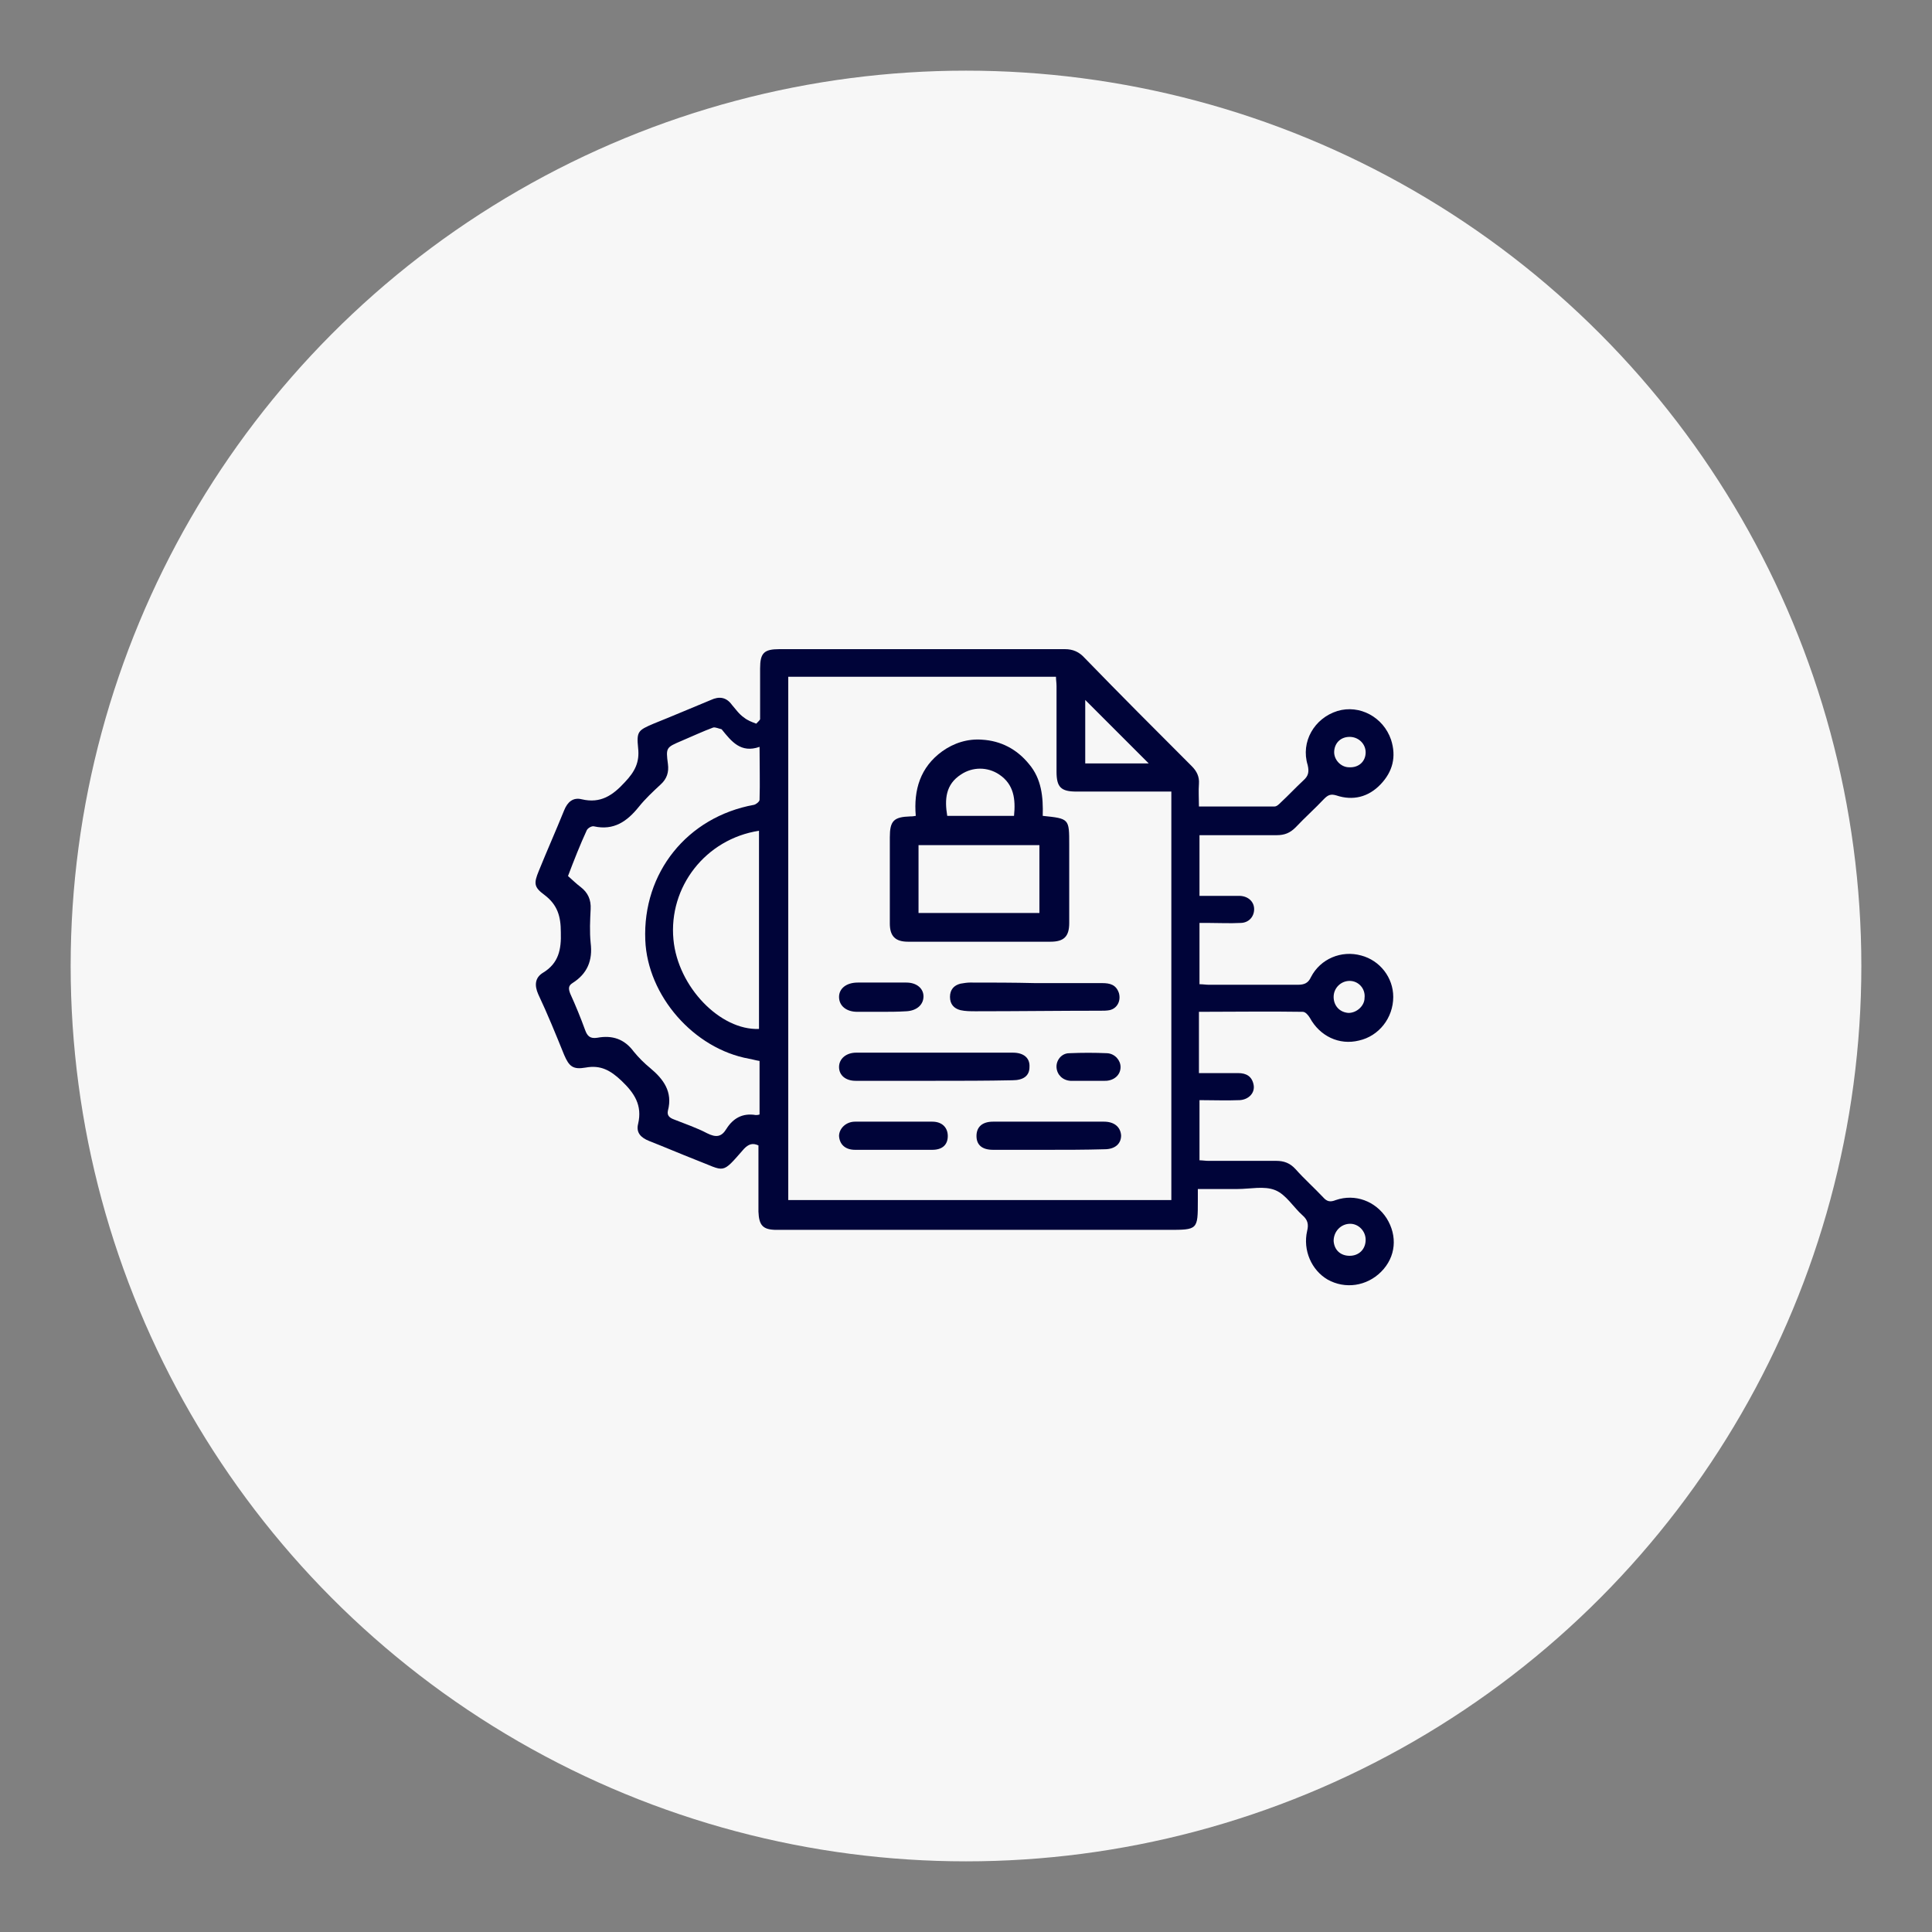 <svg xmlns="http://www.w3.org/2000/svg" xmlns:xlink="http://www.w3.org/1999/xlink" version="1.1" id="Layer_1" x="0px" y="0px" viewBox="0 0 350 350" style="enable-background:new 0 0 350 350;" xml:space="preserve"><rect x="0" y="0" width="350" height="350" fill="#808080" stroke="none"/> <style type="text/css"> .st0{fill:#F7F7F7;} .st1{fill:#000439;} </style> <circle class="st0" cx="175" cy="175" r="162.2"></circle> <g> </g> <g> </g> <g> <path class="st1" d="M137.7,130.3c0-3.1,0-6.2,0-9.2c0-2.8,0.7-3.5,3.5-3.5c17.2,0,34.5,0,51.7,0c1.5,0,2.6,0.5,3.6,1.6 c6.4,6.6,12.9,13.1,19.4,19.6c0.9,0.9,1.4,1.9,1.3,3.2c-0.1,1.3,0,2.6,0,4.1c4.7,0,9.2,0,13.7,0c0.4,0,0.8-0.4,1.1-0.7 c1.4-1.3,2.7-2.7,4.1-4c0.9-0.8,1.1-1.5,0.8-2.8c-1.3-4.2,1.2-8.5,5.4-9.8c4-1.2,8.3,1.1,9.7,5.2c1,3.1,0.3,5.8-1.9,8.1 c-2.2,2.3-5,3-8,2c-1-0.3-1.5-0.1-2.2,0.6c-1.7,1.8-3.5,3.4-5.2,5.2c-1,1-2,1.4-3.4,1.4c-4,0-8.1,0-12.1,0c-0.6,0-1.2,0-1.9,0 c0,3.7,0,7.2,0,11c1.8,0,3.7,0,5.5,0c0.6,0,1.3,0,1.9,0c1.5,0.1,2.5,1.1,2.5,2.4c0,1.4-1,2.5-2.5,2.5c-1.9,0.1-3.7,0-5.6,0 c-0.6,0-1.2,0-1.8,0c0,3.7,0,7.3,0,11.1c0.6,0,1.2,0.1,1.7,0.1c5.4,0,10.7,0,16.1,0c1.2,0,1.9-0.3,2.4-1.4c1.7-3.3,5.5-4.9,9.1-3.9 c3.4,0.9,5.8,4,5.8,7.5c0,3.8-2.6,7.1-6.2,7.9c-3.6,0.9-7.1-0.8-8.9-4.1c-0.3-0.5-0.8-1.1-1.3-1.1c-6.2-0.1-12.4,0-18.8,0 c0,3.7,0,7.3,0,11.1c2.4,0,4.7,0,7.1,0c1.5,0,2.5,0.6,2.8,2.1c0.3,1.5-0.9,2.7-2.5,2.8c-2.4,0.1-4.8,0-7.3,0c0,3.6,0,7.1,0,10.9 c0.5,0,1.1,0.1,1.6,0.1c4.1,0,8.2,0,12.3,0c1.4,0,2.5,0.4,3.5,1.5c1.6,1.8,3.4,3.4,5,5.1c0.7,0.8,1.3,0.9,2.3,0.5 c3.5-1.2,7.2,0.2,9.2,3.3c2,3.2,1.7,7-1,9.7c-2.6,2.6-6.5,3.2-9.7,1.4c-2.9-1.7-4.5-5.3-3.7-8.8c0.3-1.2,0.1-2-0.8-2.8 c-1.7-1.5-3-3.8-5-4.6c-2-0.8-4.5-0.2-6.8-0.2c-2.3,0-4.7,0-7.2,0c0,0.8,0,1.5,0,2.1c0,5.3,0,5.3-5.4,5.3c-20.3,0-40.6,0-61,0 c-3.3,0-6.6,0-9.9,0c-2.5,0-3.2-0.8-3.3-3.3c0-4,0-8,0-12c-1.1-0.5-1.8-0.2-2.6,0.6c-4.2,4.8-3.3,4.1-8.8,2 c-2.8-1.1-5.6-2.3-8.4-3.4c-1.5-0.6-2.4-1.5-2-3.1c0.8-3.4-0.7-5.6-3-7.8c-2-1.9-3.8-2.9-6.5-2.4c-2.3,0.4-3-0.2-3.9-2.3 c-1.5-3.7-3-7.4-4.7-11c-0.7-1.6-0.6-3,0.9-3.9c2.8-1.7,3.3-4.2,3.2-7.3c0-2.9-0.6-5-3-6.8c-1.9-1.4-1.9-2.1-1-4.3 c1.5-3.7,3.1-7.3,4.6-11c0.6-1.5,1.6-2.4,3.2-2c3.4,0.8,5.6-0.7,7.8-3.1c1.8-1.9,2.7-3.6,2.4-6.2c-0.3-3,0-3.2,2.8-4.4 c3.5-1.4,7-2.9,10.4-4.3c1.5-0.7,2.8-0.5,3.8,0.9c0.7,0.8,1.3,1.7,2.2,2.3c0.6,0.5,1.4,0.8,2.2,1.1 C137.5,130.6,137.6,130.5,137.7,130.3z M142.8,217.4c23.2,0,46.3,0,69.4,0c0-24.7,0-49.3,0-74c-5.8,0-11.5,0-17.2,0 c-2.8,0-3.6-0.8-3.6-3.6c0-5.2,0-10.3,0-15.5c0-0.6-0.1-1.1-0.1-1.7c-16.3,0-32.4,0-48.5,0C142.8,154.2,142.8,185.7,142.8,217.4z M102.9,158.7c0.8,0.7,1.5,1.4,2.3,2c1.3,1,1.9,2.3,1.8,4c-0.1,2-0.2,4.1,0,6.1c0.4,3.2-0.6,5.6-3.3,7.3c-0.8,0.5-0.7,1.1-0.4,1.9 c1,2.2,1.9,4.4,2.7,6.6c0.4,1.1,0.9,1.6,2.2,1.4c2.7-0.5,4.9,0.2,6.6,2.5c0.9,1.1,1.9,2.1,3,3c2.4,2,4.1,4.3,3.2,7.7 c-0.2,0.9,0.3,1.3,1.1,1.6c2,0.8,4.1,1.5,6,2.5c1.6,0.8,2.6,0.7,3.5-0.8c1.2-1.9,2.9-2.9,5.3-2.5c0.2,0,0.4,0,0.7-0.1 c0-3.3,0-6.5,0-9.7c-0.7-0.1-1.3-0.3-1.9-0.4c-10-1.8-18.4-11.4-18.8-21.5c-0.5-12.2,7.6-22.3,19.7-24.5c0.4-0.1,1-0.6,1-0.9 c0.1-3.1,0-6.1,0-9.6c-3.4,1.2-5.1-1-6.8-3.1c0,0-0.1-0.1-0.1-0.1c-0.5-0.1-1.1-0.4-1.5-0.3c-1.9,0.7-3.8,1.6-5.7,2.4 c-2.8,1.2-2.9,1.2-2.5,4.2c0.2,1.5-0.2,2.7-1.3,3.7c-1.4,1.3-2.8,2.6-4,4.1c-2.1,2.6-4.5,4.3-8.1,3.5c-0.4-0.1-1.1,0.3-1.3,0.7 C105.1,153,104,155.8,102.9,158.7z M137.5,150.5c-9.7,1.5-16.4,10.2-15.5,19.7c0.8,8.6,8.5,16.5,15.5,16.2 C137.5,174.5,137.5,162.6,137.5,150.5z M196.6,126.8c0,3.7,0,7.6,0,11.5c4,0,7.8,0,11.5,0C204.3,134.5,200.4,130.6,196.6,126.8z M244.5,227.5c1.7,0,2.9-1.2,2.9-2.9c0-1.6-1.3-2.9-2.8-2.9c-1.7,0-3,1.4-3,3.1C241.7,226.4,242.8,227.5,244.5,227.5z M244.5,177.7 c-1.6,0-2.9,1.3-2.9,2.9c0,1.6,1.1,2.8,2.7,2.9c1.5,0,2.9-1.3,2.9-2.7C247.4,179.1,246.1,177.7,244.5,177.7z M244.4,139 c1.8,0.1,3-1.1,3-2.7c0-1.5-1.2-2.7-2.7-2.8c-1.7-0.1-2.9,1-3,2.6C241.6,137.6,242.9,139,244.4,139z"></path> <path class="st1" d="M188.9,147.8c4.8,0.5,4.8,0.5,4.8,5.2c0,4.7,0,9.5,0,14.2c0,2.4-0.9,3.4-3.4,3.4c-8.6,0-17.2,0-25.8,0 c-2.3,0-3.3-1-3.3-3.3c0-5.2,0-10.4,0-15.6c0-3,0.7-3.7,3.7-3.8c0.3,0,0.5,0,1-0.1c-0.4-4.7,0.8-8.8,4.8-11.7 c2.1-1.5,4.6-2.3,7.2-2.1c3.4,0.2,6.3,1.7,8.5,4.4C188.7,141.1,189,144.4,188.9,147.8z M166.4,165.4c7.4,0,14.6,0,21.9,0 c0-4.1,0-8.2,0-12.3c-7.3,0-14.6,0-21.9,0C166.4,157.2,166.4,161.2,166.4,165.4z M183.7,147.8c0.3-3,0-5.7-2.7-7.5 c-2.1-1.4-4.8-1.4-6.9,0c-2.8,1.8-3,4.5-2.5,7.5C175.5,147.8,179.5,147.8,183.7,147.8z"></path> <path class="st1" d="M169.2,195.8c-4.7,0-9.5,0-14.2,0c-1.8,0-3-1-3-2.5c0-1.5,1.3-2.6,3.1-2.6c9.5,0,18.9,0,28.4,0 c2,0,3.1,1,3,2.6c0,1.6-1.1,2.4-3.1,2.4C178.7,195.8,173.9,195.8,169.2,195.8z"></path> <path class="st1" d="M187.6,178.1c4,0,8.1,0,12.1,0c1.4,0,2.5,0.3,3,1.8c0.4,1.4-0.3,2.8-1.7,3.1c-0.5,0.1-1.1,0.1-1.6,0.1 c-7.5,0-15.1,0.1-22.6,0.1c-1,0-1.9,0-2.8-0.2c-1.2-0.3-1.9-1.1-1.9-2.4c0-1.3,0.7-2.1,1.9-2.4c0.6-0.1,1.2-0.2,1.7-0.2 C179.6,178,183.6,178,187.6,178.1C187.6,178.1,187.6,178.1,187.6,178.1z"></path> <path class="st1" d="M189.9,208.3c-3.3,0-6.7,0-10,0c-2,0-3-0.9-3-2.5c0-1.6,1-2.6,3-2.6c6.7,0,13.4,0,20.1,0c1.9,0,3,1,3.1,2.5 c0,1.5-1.1,2.5-3,2.5C196.5,208.3,193.2,208.3,189.9,208.3z"></path> <path class="st1" d="M161.9,208.3c-2.3,0-4.7,0-7,0c-1.8,0-2.8-1-2.9-2.5c0-1.3,1.2-2.6,2.9-2.6c4.7,0,9.4,0,14,0 c1.8,0,2.8,1.1,2.8,2.6c0,1.6-1,2.5-2.8,2.5C166.6,208.3,164.2,208.3,161.9,208.3C161.9,208.3,161.9,208.3,161.9,208.3z"></path> <path class="st1" d="M159.6,183.3c-1.4,0-2.9,0-4.3,0c-2,0-3.3-1.1-3.3-2.7c0-1.5,1.3-2.6,3.4-2.6c2.9,0,5.8,0,8.8,0 c1.9,0,3.1,1.1,3.1,2.5c0,1.5-1.2,2.6-3.1,2.7C162.6,183.3,161.1,183.3,159.6,183.3C159.6,183.3,159.6,183.3,159.6,183.3z"></path> <path class="st1" d="M197.1,195.8c-1.1,0-2.1,0-3.2,0c-1.4-0.1-2.4-1.1-2.5-2.4c-0.1-1.3,0.9-2.6,2.3-2.6c2.3-0.1,4.6-0.1,6.9,0 c1.4,0.1,2.4,1.3,2.4,2.5c0,1.4-1.1,2.4-2.6,2.5C199.2,195.8,198.2,195.8,197.1,195.8z"></path> </g> </svg>